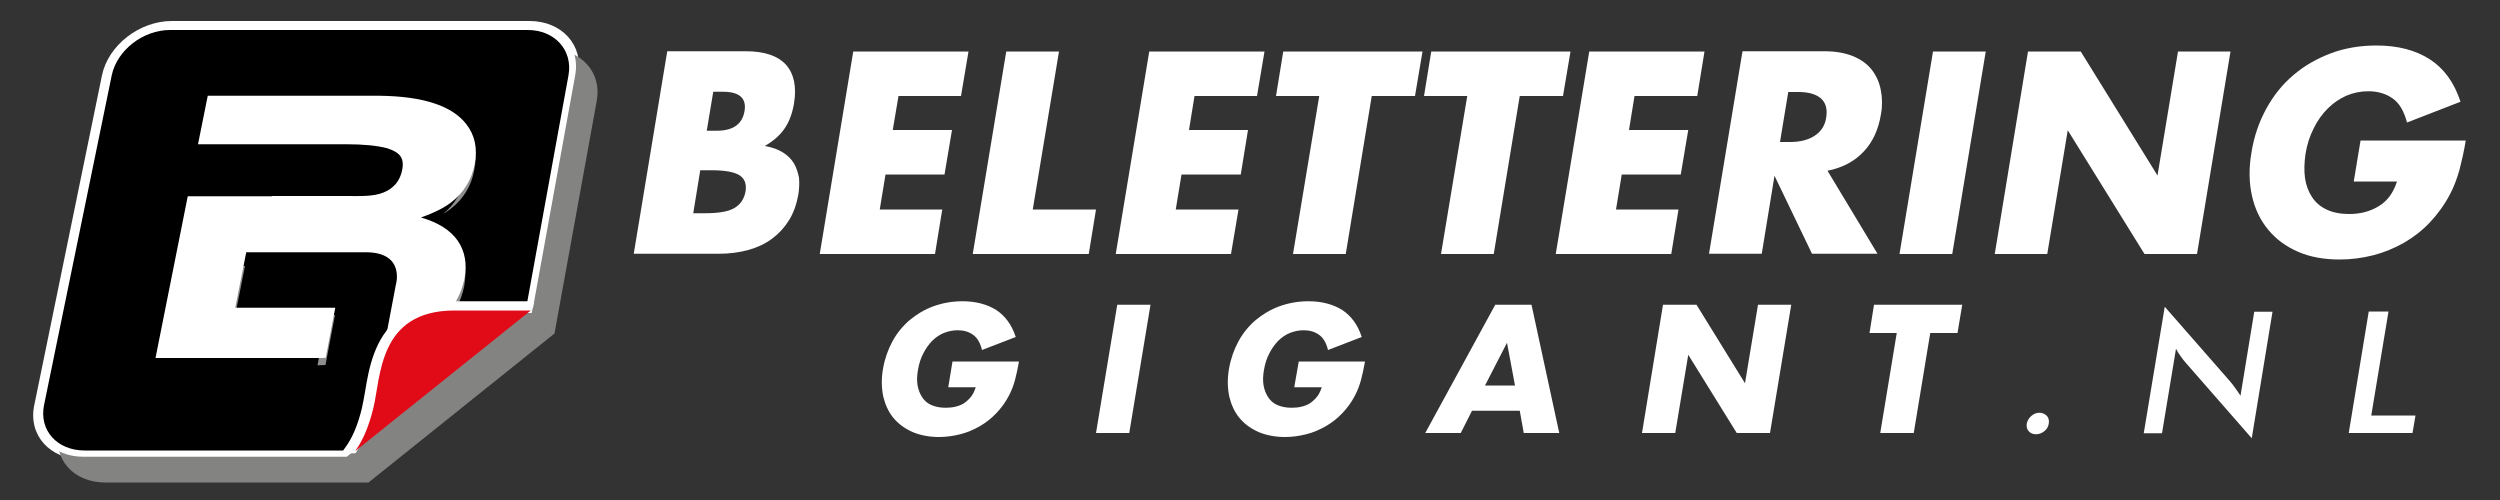 <svg xmlns="http://www.w3.org/2000/svg" xmlns:xlink="http://www.w3.org/1999/xlink" id="Laag_1" x="0px" y="0px" viewBox="0 0 1000 200" style="enable-background:new 0 0 1000 200;" xml:space="preserve"><rect x="0" y="0" width="1000" height="200" fill="#333333" stroke="none"/><style type="text/css">	.st0{fill:#FFFFFF;}	.st1{fill:#838482;}	.st2{fill:#8F8E8E;}	.st3{fill:#E10A17;}</style><g>	<path class="st0" d="M317.6,65.4c-1-1.7-2.5-3.2-4.4-4.4c-1.9-1.2-4.3-2.1-7.3-2.6c3.3-1.9,5.9-4.1,7.8-6.8  c1.9-2.7,3.2-6.1,3.9-10.2c1.1-6.7,0-11.9-3.2-15.5c-3.3-3.6-8.6-5.4-16.1-5.4h-31.4l-13.4,81h33.9c4.3,0,8.3-0.5,11.9-1.5  c3.6-1,6.8-2.5,9.5-4.5c2.7-2,5-4.5,6.8-7.4c1.8-2.9,3-6.3,3.7-10.1c0.4-2.4,0.5-4.7,0.3-6.9C319.2,69.1,318.6,67.1,317.6,65.4z   M285.3,36.7h3.9c6.6,0,9.5,2.6,8.6,7.8c-0.9,5.2-4.6,7.8-11.2,7.8h-3.9L285.3,36.7z M293.6,83.3c-2.5,1.4-6.4,2-11.7,2h-4.6  l2.8-17.2h4.6c5.3,0,9,0.7,11.1,2c2.1,1.4,2.9,3.5,2.4,6.6C297.6,79.7,296.1,81.9,293.6,83.3z"></path>	<polygon class="st0" points="376.9,83.8 351.9,83.8 354.2,69.8 377.8,69.8 380.8,52 357.1,52 359.4,38.4 384.4,38.4 387.4,20.6   341.3,20.6 327.9,101.6 374,101.6  "></polygon>	<polygon class="st0" points="423.6,20.6 402.5,20.6 389.1,101.6 435.5,101.6 438.4,83.8 413.1,83.8  "></polygon>	<polygon class="st0" points="446.3,101.6 492.4,101.6 495.4,83.8 470.3,83.8 472.6,69.8 496.3,69.8 499.2,52 475.6,52 477.8,38.4   502.8,38.4 505.8,20.6 459.7,20.6  "></polygon>	<polygon class="st0" points="510.4,38.4 527.7,38.4 517.2,101.6 538.3,101.6 548.7,38.4 566,38.4 569,20.6 513.3,20.6  "></polygon>	<polygon class="st0" points="597.5,101.6 607.9,38.4 625.2,38.4 628.2,20.6 572.5,20.6 569.6,38.4 586.9,38.4 576.4,101.6  "></polygon>	<polygon class="st0" points="622.3,101.6 668.5,101.6 671.4,83.8 646.4,83.8 648.7,69.8 672.3,69.8 675.3,52 651.6,52 653.8,38.4   678.9,38.4 681.8,20.6 635.7,20.6  "></polygon>	<path class="st0" d="M745.5,60.6c3.6-3.8,5.9-8.8,6.9-15c0.6-3.4,0.5-6.7-0.1-9.7c-0.6-3-1.8-5.7-3.6-8c-1.8-2.3-4.3-4.1-7.4-5.4  c-3.2-1.3-7-2-11.5-2H697l-13.4,81h21.1l5.1-31.2l15,31.2H751l-20-33.2C737,67.1,741.9,64.5,745.5,60.6z M726,54.2  c-2.5,1.7-5.8,2.6-10,2.6h-4l3.3-20h4c4.2,0,7.2,0.9,9.1,2.6c1.9,1.7,2.6,4.2,2.1,7.4C730.1,50.1,728.5,52.5,726,54.2z"></path>	<polygon class="st0" points="794.3,20.6 773.2,20.6 759.8,101.6 780.9,101.6  "></polygon>	<polygon class="st0" points="892.2,20.6 871.2,20.6 863,70.2 832.3,20.6 811.2,20.6 797.9,101.6 818.9,101.6 827.1,52.1   857.8,101.6 878.8,101.6  "></polygon>	<path class="st0" d="M944.2,56.3l-2.7,16.3h17.3c-0.8,2.4-1.8,4.4-3,6c-1.3,1.7-2.8,3-4.5,4c-1.7,1-3.6,1.8-5.6,2.3  c-2,0.5-4.1,0.7-6.1,0.7c-3.5,0-6.5-0.6-9-1.8c-2.5-1.2-4.4-2.8-5.8-5c-1.4-2.1-2.4-4.7-2.8-7.6c-0.4-2.9-0.3-6.1,0.2-9.6  c0.6-3.8,1.7-7.2,3.3-10.3c1.5-3.1,3.4-5.7,5.6-7.9c2.2-2.2,4.7-3.9,7.4-5.1c2.8-1.2,5.7-1.8,8.9-1.8c3.8,0,7,1,9.7,2.9  c2.7,1.9,4.5,5.1,5.7,9.6l21.4-8.3c-2.5-7.7-6.6-13.3-12.3-17c-5.8-3.7-12.9-5.5-21.3-5.5c-6.5,0-12.6,1-18.2,3.1  c-5.6,2.1-10.7,5-15,8.7c-4.4,3.7-8,8.2-10.9,13.5c-2.9,5.3-4.9,11.1-5.9,17.4c-1.1,6.4-1,12.2,0.2,17.5c1.2,5.3,3.4,9.8,6.5,13.5  c3.1,3.8,7.1,6.7,11.9,8.8c4.8,2.1,10.4,3.1,16.7,3.1c4.6,0,9.1-0.6,13.4-1.7c4.3-1.1,8.4-2.8,12.3-5c3.8-2.2,7.3-4.9,10.4-8.2  c3.1-3.3,5.8-7,8-11.2c1.6-3,2.8-6.3,3.8-9.8c0.9-3.5,1.8-7.4,2.5-11.7H944.2z"></path>	<path class="st0" d="M379.3,154.9h11c-0.5,1.5-1.1,2.8-1.9,3.8c-0.8,1-1.8,1.9-2.8,2.6c-1.1,0.7-2.3,1.1-3.5,1.4  c-1.3,0.3-2.6,0.4-3.9,0.4c-2.2,0-4.1-0.4-5.7-1.1c-1.6-0.7-2.8-1.8-3.7-3.2c-0.9-1.4-1.5-3-1.8-4.8c-0.3-1.9-0.2-3.9,0.2-6.1  c0.4-2.4,1.1-4.6,2.1-6.5c1-2,2.2-3.6,3.5-5c1.4-1.4,3-2.5,4.7-3.2c1.8-0.7,3.6-1.1,5.6-1.1c2.4,0,4.4,0.6,6.1,1.8  c1.7,1.2,2.9,3.2,3.6,6.1l13.5-5.2c-1.6-4.9-4.2-8.4-7.8-10.8c-3.7-2.3-8.2-3.5-13.5-3.5c-4.1,0-8,0.7-11.6,2  c-3.6,1.3-6.7,3.2-9.5,5.5c-2.8,2.4-5.1,5.2-6.9,8.5c-1.8,3.3-3.1,7-3.8,11c-0.7,4-0.6,7.7,0.1,11.1c0.8,3.3,2.1,6.2,4.1,8.6  c2,2.4,4.5,4.2,7.6,5.6c3.1,1.3,6.6,2,10.6,2c2.9,0,5.7-0.4,8.5-1.1c2.8-0.7,5.3-1.8,7.8-3.2c2.4-1.4,4.6-3.1,6.6-5.2  c2-2.1,3.7-4.4,5.1-7.1c1-1.9,1.8-4,2.4-6.2c0.6-2.2,1.1-4.7,1.6-7.4H381L379.3,154.9z"></path>	<polygon class="st0" points="438.4,173.2 451.7,173.2 460.2,121.9 446.9,121.9  "></polygon>	<path class="st0" d="M517.7,154.9h11c-0.5,1.5-1.1,2.8-1.9,3.8c-0.8,1-1.8,1.9-2.8,2.6c-1.1,0.7-2.3,1.1-3.5,1.4  c-1.3,0.3-2.6,0.4-3.9,0.4c-2.2,0-4.1-0.4-5.7-1.1c-1.6-0.7-2.8-1.8-3.7-3.2c-0.9-1.4-1.5-3-1.8-4.8c-0.3-1.9-0.2-3.9,0.2-6.1  c0.4-2.4,1.1-4.6,2.1-6.5c1-2,2.2-3.6,3.5-5c1.4-1.4,3-2.5,4.7-3.2c1.8-0.7,3.6-1.1,5.6-1.1c2.4,0,4.4,0.6,6.1,1.8  c1.7,1.2,2.9,3.2,3.6,6.1l13.5-5.2c-1.6-4.9-4.2-8.4-7.8-10.8c-3.7-2.3-8.2-3.5-13.5-3.5c-4.1,0-8,0.7-11.6,2  c-3.6,1.3-6.7,3.2-9.5,5.5c-2.8,2.4-5.1,5.2-6.9,8.5c-1.8,3.3-3.1,7-3.8,11c-0.7,4-0.6,7.7,0.1,11.1c0.8,3.3,2.1,6.2,4.1,8.6  c2,2.4,4.5,4.2,7.6,5.6c3.1,1.3,6.6,2,10.6,2c2.9,0,5.7-0.4,8.5-1.1c2.8-0.7,5.3-1.8,7.8-3.2c2.4-1.4,4.6-3.1,6.6-5.2  c2-2.1,3.7-4.4,5.1-7.1c1-1.9,1.8-4,2.4-6.2c0.6-2.2,1.1-4.7,1.6-7.4h-26.5L517.7,154.9z"></path>	<path class="st0" d="M598.1,121.9l-28,51.3h14.2l4.5-8.9h19.1l1.6,8.9h14.2l-11.1-51.3H598.1z M594,154.2l8.8-17.1l3.2,17.1H594z"></path>	<polygon class="st0" points="698,153.3 678.6,121.9 665.2,121.9 656.8,173.2 670.1,173.2 675.3,141.9 694.7,173.2 708,173.2   716.5,121.9 703.2,121.9  "></polygon>	<polygon class="st0" points="747.8,133.2 758.7,133.2 752.1,173.2 765.5,173.2 772.1,133.2 783,133.2 784.9,121.9 749.6,121.9  "></polygon>	<path class="st0" d="M815.8,165.1c-1.2,0-2.3,0.4-3.3,1.3c-1,0.9-1.6,1.9-1.8,3.1c-0.2,1.2,0.1,2.2,0.8,3c0.7,0.8,1.7,1.2,2.9,1.2  c1.2,0,2.3-0.4,3.3-1.2c1-0.8,1.6-1.8,1.8-3c0.2-1.2,0-2.3-0.7-3.1C818,165.6,817,165.1,815.8,165.1z"></path>	<path class="st0" d="M896.2,158.3c-0.8-1.2-1.5-2.3-2.2-3.2c-0.7-1-1.4-1.9-2.1-2.7l-26-29.7l-8.4,50.6h7.3l5.6-33.8  c0.5,1,1.1,2,1.8,2.9c0.6,0.9,1.3,1.8,2,2.6l26.5,30.3l8.3-50.6h-7.3L896.2,158.3z"></path>	<polygon class="st0" points="955.4,124.6 947.5,124.6 939.5,173.2 965,173.2 966.2,166.2 948.5,166.2  "></polygon>	<g>		<path class="st0" d="M33.2,183.8c-13.2,0-22-9.7-19.5-21.7L40.8,30.1c2.5-12,15-21.7,27.9-21.7h143.1c13,0,21.7,9.7,19.5,21.7   l-17,93.5L139,183.8H33.2z"></path>		<path class="st1" d="M221.8,133.4l16.9-93.1c2.1-11.4-6.3-20.6-18.6-20.6H77.1c-12.3,0-24.2,9.2-26.5,20.6L23.5,172.4   c-2.3,11.4,6,20.6,18.6,20.6h105.3L221.8,133.4z"></path>		<path class="st0" d="M213.2,123.1l16.9-93.1c2.1-11.4-6.3-20.6-18.6-20.6H68.5c-12.3,0-24.2,9.2-26.5,20.6L14.8,162.1   c-2.3,11.4,6,20.6,18.6,20.6h105.3L213.2,123.1z"></path>		<path d="M210.6,122.4l16.8-92.3c1.8-10-5.5-18.1-16.3-18.1H68c-10.8,0-21.2,8.1-23.3,18.1L17.6,162.1c-2,10,5.2,18.1,16.3,18.1   h106.4L210.6,122.4z"></path>		<g>			<path class="st2" d="M105.1,83.9l0-0.1h29.3c6.2,0,11.1,0.3,15.3-1.4c1.7-0.7,3-1.7,4.2-2.8c-0.2,0.1-0.3,0.2-0.5,0.3    c-4.2,1.7-9.2,1.4-15.3,1.4h-29.3l0,0.1H75.1l-0.5,2.6H105.1z"></path>			<path class="st2" d="M186.3,52.2c-5.8-7.3-17.4-11-34.6-11.2H83.1l-0.5,2.5h65.3c17.3,0.2,28.8,3.9,34.6,11.2    c3.5,4.5,4.7,9.8,3.5,16c-1.1,6.1-4.1,11-8.7,14.8c1.1-0.6,2.1-1.3,2.9-1.9c5.1-3.9,8.3-9.1,9.5-15.5    C191,62,189.8,56.7,186.3,52.2z"></path>			<path class="st2" d="M98,106.4c-2,0-3.2,0-3.2,0l-4.4,22.2h39.9l-3.3,17.5c1.1,0,2.1,0,3.2-0.1l3.8-20H94.1L98,106.4z"></path>			<path class="st2" d="M169.8,90.2c-1.6,0.7-3.3,1.4-5.2,2.1c6.9,1.9,11.8,5,14.7,9.3c2.9,4.2,3.8,9.4,2.7,15.4    c-1.2,6.2-4.3,11.8-9.5,16.8c-1.3,1.3-2.7,2.4-4.1,3.5c2.9-1.8,5.5-3.8,7.8-6.1c5.2-4.9,8.3-10.5,9.5-16.8    c1.1-6,0.2-11.2-2.7-15.4C180.4,95.1,175.9,92.1,169.8,90.2z"></path>		</g>		<g>			<path class="st0" d="M183.1,96.3c-2.9-4.2-7.8-7.3-14.7-9.3c5.1-1.8,9.1-3.8,12-6c5.1-3.9,8.3-9.1,9.5-15.5    c1.2-6.2,0-11.6-3.5-16c-5.8-7.3-17.4-11-34.6-11.2H83.1l-3.9,19.4h28.3h5.3h25.6c6.8,0,12.3,0.5,16.5,1.6c4.8,1.6,6.9,3.6,6,8.5    c-0.8,4.4-3.3,7.5-7.5,9.2c-4.2,1.7-9.2,1.4-15.3,1.4h-29.3l0,0.1H75.1l-12.9,64.7h64.7c1.1,0,2.2,0,3.4-0.1l3.8-20H94.1    l4.4-22.2c0,0,28.4,0,47.8,0c16.1,0,12,13.2,12,13.2l-5,26.4c4.1-1,7.9-2.4,11.3-4.1c4.5-2.2,8.4-5,11.7-8.3    c5.2-4.9,8.3-10.5,9.5-16.8C186.9,105.7,186,100.5,183.1,96.3z"></path>		</g>		<path class="st0" d="M136.5,181.3l1.9-2.7c2.6-3.6,4.8-8.8,6.4-15.5c0.4-1.8,0.8-4,1.2-6.3c1.5-9.1,3.6-21.7,13.5-29.5   c5.7-4.5,13.2-6.8,22.4-6.8h31.7l-0.9,4.7h-31.7c-7.8,0-13.9,1.8-18.5,5.4c-8.1,6.4-9.9,17.3-11.3,26.1c-0.4,2.4-0.8,4.7-1.3,6.7   c-1.8,7.4-4.2,13-7.3,17.3l-0.4,0.6H136.5z"></path>		<path class="st0" d="M181.7,121.6c-8.8,0-16.1,2.2-21.5,6.5c-9.5,7.5-11.5,19.7-13,28.7c-0.4,2.4-0.8,4.6-1.2,6.4   c-1.7,6.8-3.9,12.1-6.6,15.9l-0.8,1.1h3.1c3.4-4.7,5.6-10.8,7.1-16.8c3.1-12.4,1.9-39.2,32.5-39.2c30.5,0,26.2,0,30.5,0l0.5-2.5   H181.7z"></path>		<path class="st3" d="M149.3,163.4c-1.5,6-3.7,12.2-7.1,16.8h0.2l69.9-56c-4.4,0,0,0-30.5,0C151.2,124.2,152.4,151,149.3,163.4z"></path>	</g></g></svg>